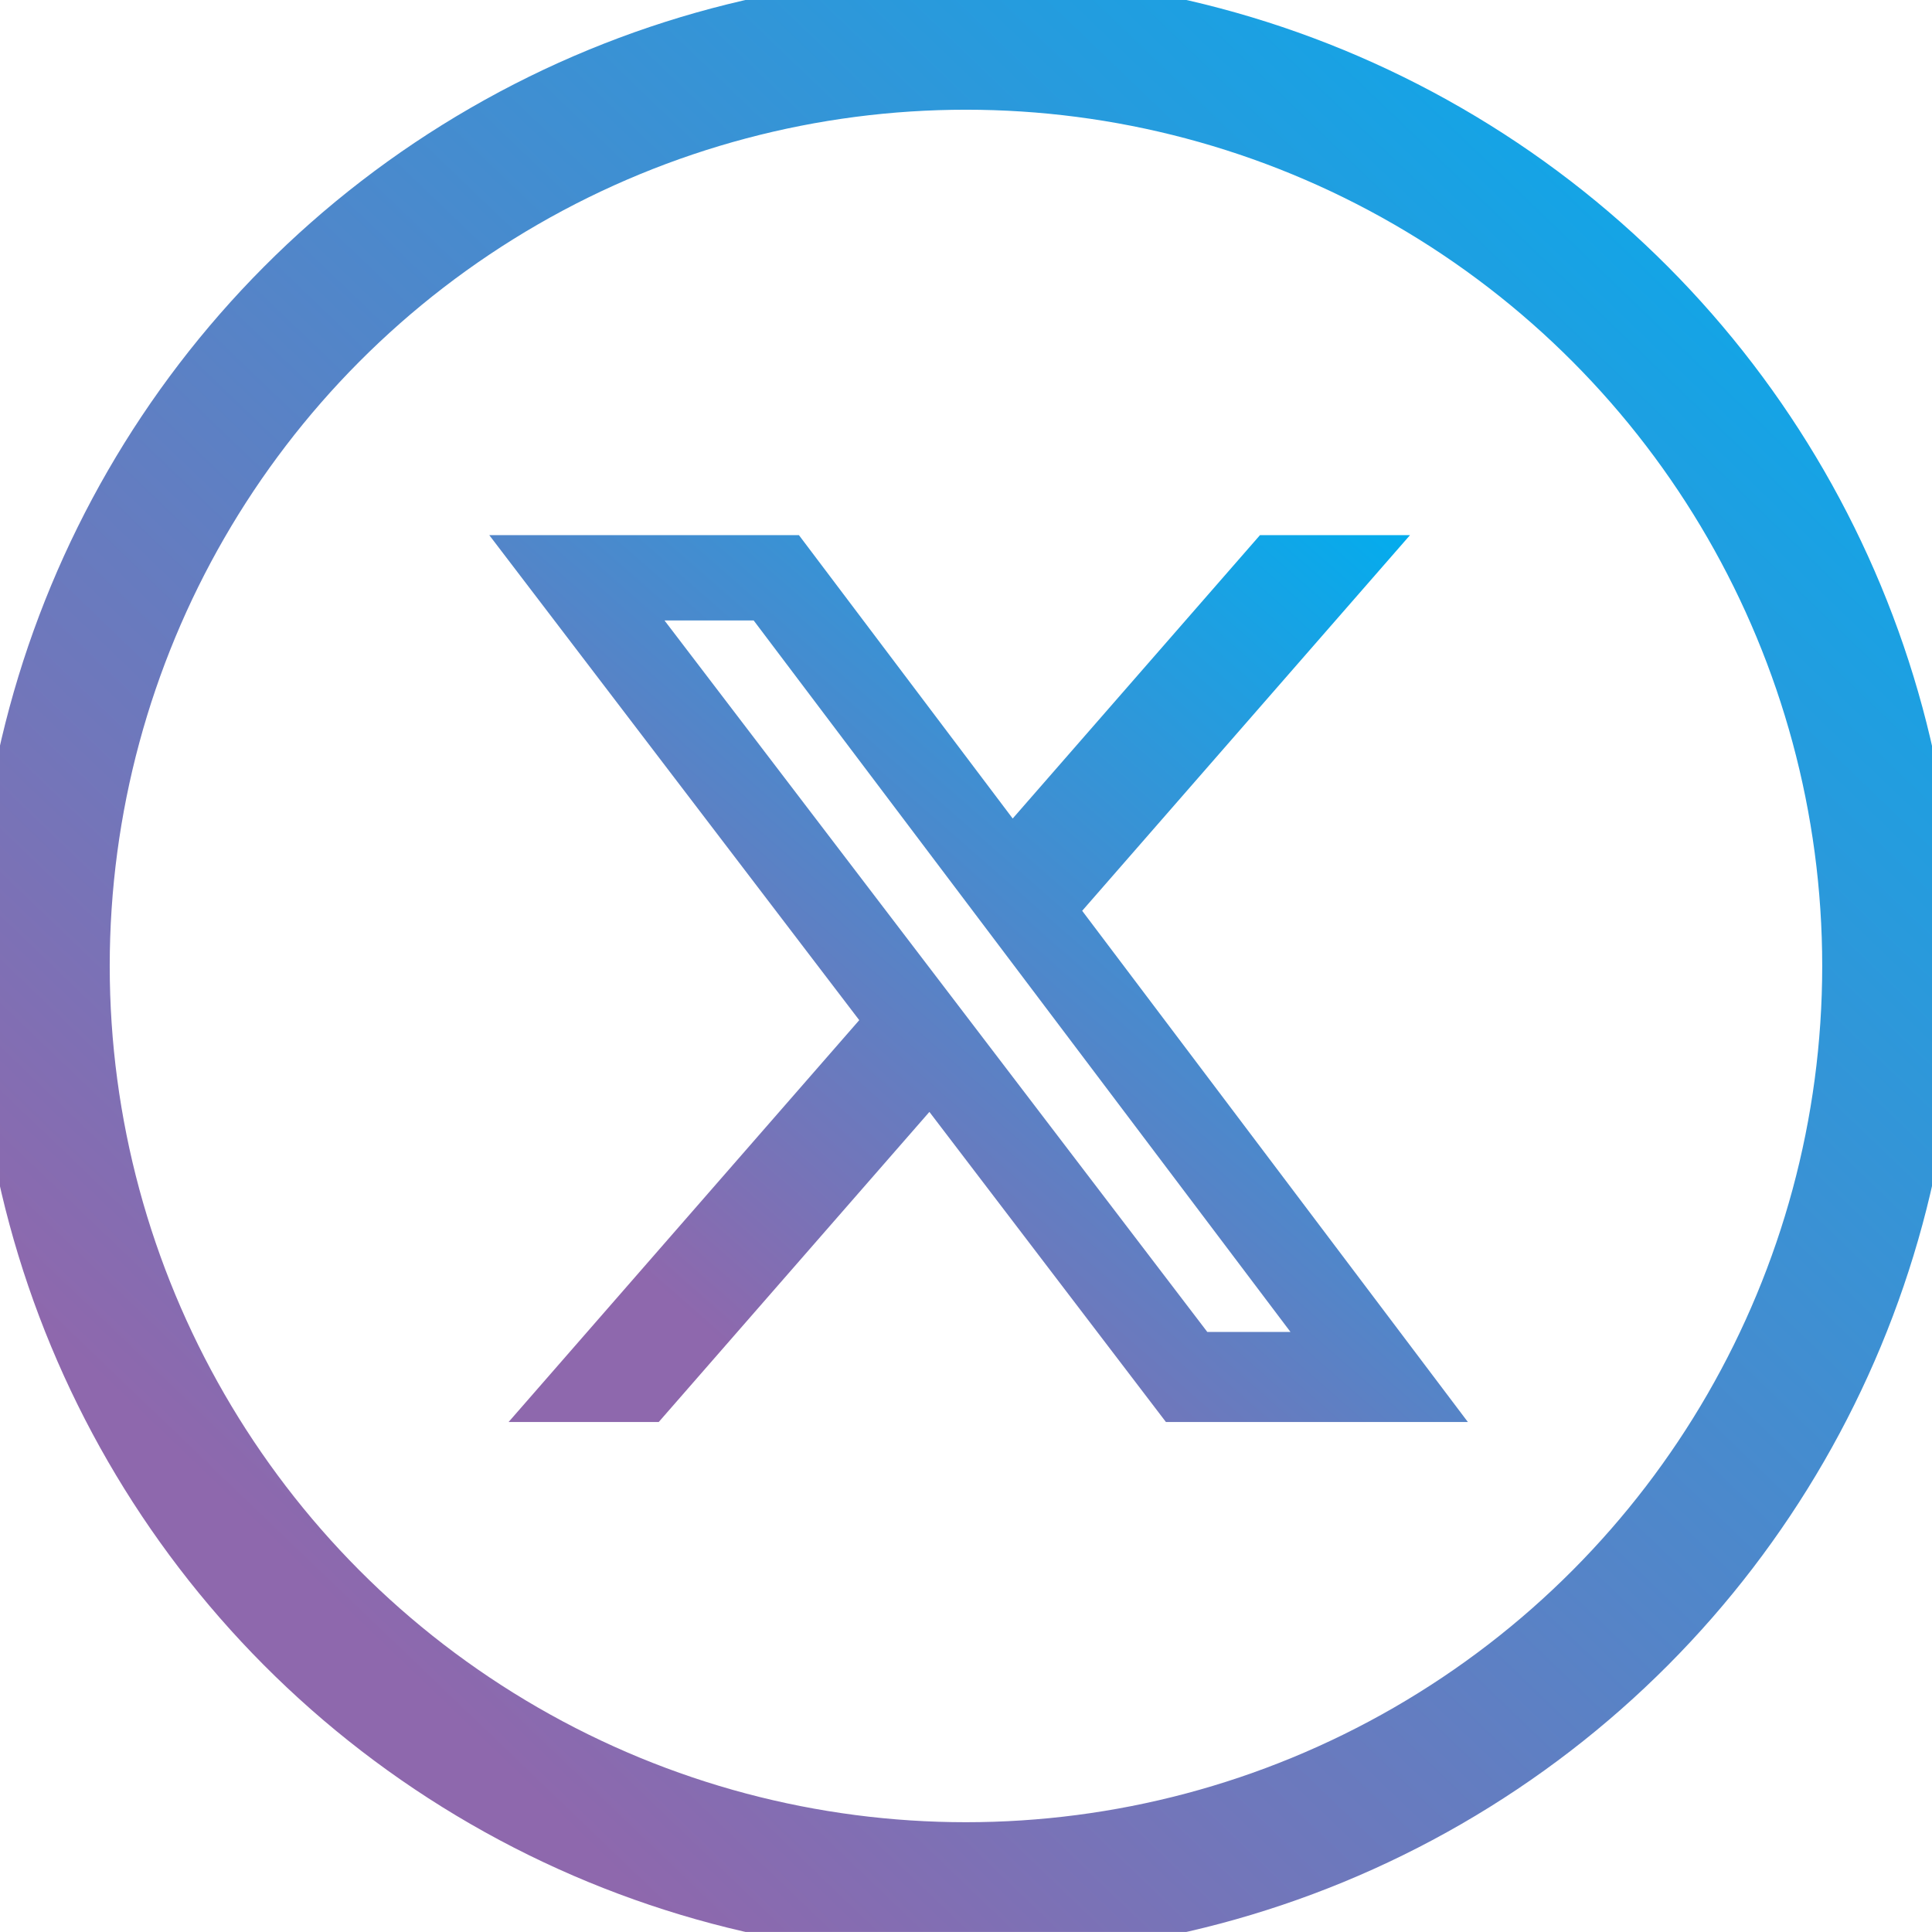 <svg xmlns="http://www.w3.org/2000/svg" width="31.589" height="31.588" viewBox="0 0 31.589 31.588"><defs><clipPath id="twitter-clip"><circle cx="15.794" cy="15.794" r="15.794"></circle></clipPath><linearGradient id="twitter-gradient" x1="0.983" x2="0.17" y2="0.848" gradientUnits="objectBoundingBox"><stop offset="0" stop-color="#00aeef"></stop><stop offset="1" stop-color="#8e68ad"></stop></linearGradient></defs><g clip-path="url(#twitter-clip)"><rect width="34" height="33.577" transform="translate(-1 -1) rotate(-90)" fill="url(#twitter-gradient)"></rect></g><circle cx="15.794" cy="15.794" r="15.1" fill="none" stroke="url(#twitter-gradient)" stroke-width="2.2"></circle><g transform="translate(8 8) scale(1)"><path d="M12.6.75h2.454l-5.36 6.142L16 15.25h-4.937l-3.867-5.07-4.425 5.07H.316l5.733-6.57L0 .75h5.063l3.495 4.633L12.601.75Zm-.86 13.028h1.36L4.323 2.145H2.865z" fill="url(#twitter-gradient)"></path></g></svg>